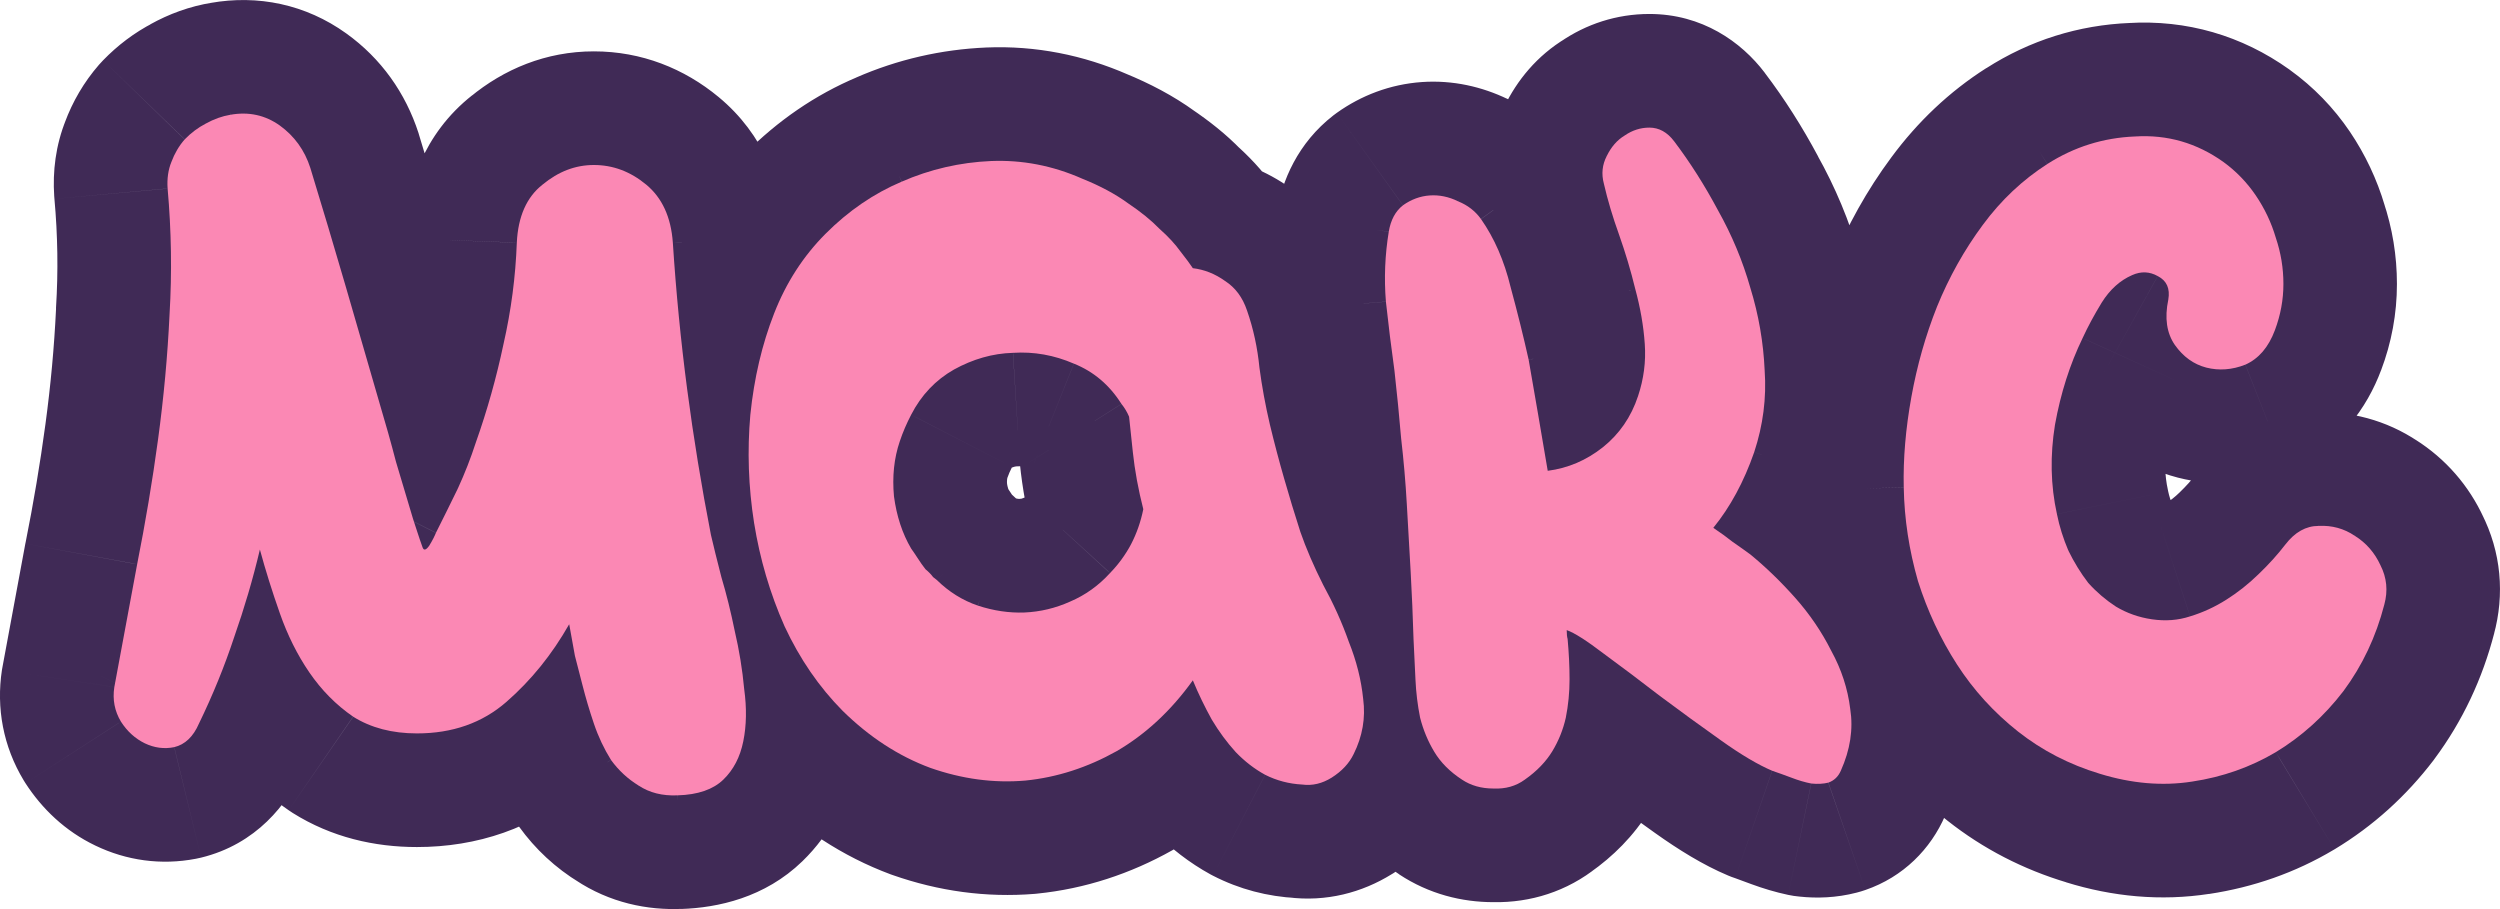 <?xml version="1.0" encoding="UTF-8"?> <svg xmlns="http://www.w3.org/2000/svg" width="22" height="8" viewBox="0 0 22 8" fill="none"><path d="M5.921 2.135L6.919 2.071L6.919 2.061L5.921 2.135ZM6.256 4.706L5.275 4.898C5.277 4.908 5.279 4.918 5.281 4.928L6.256 4.706ZM6.348 5.078L5.381 5.33C5.384 5.341 5.387 5.352 5.39 5.363L6.348 5.078ZM6.466 5.554L5.485 5.75C5.487 5.761 5.489 5.771 5.492 5.781L6.466 5.554ZM6.549 6.065L5.554 6.161C5.555 6.173 5.557 6.185 5.558 6.197L6.549 6.065ZM5.963 6.999L5.931 6L5.92 6L5.963 6.999ZM5.62 6.913L6.176 6.081C6.164 6.073 6.152 6.066 6.139 6.058L5.62 6.913ZM5.377 6.688L4.529 7.218C4.542 7.238 4.554 7.257 4.568 7.275L5.377 6.688ZM5.126 6.03L6.095 5.783L6.094 5.78L5.126 6.03ZM5.059 5.77L4.075 5.949C4.079 5.973 4.084 5.997 4.091 6.02L5.059 5.77ZM5.009 5.493L5.993 5.315C5.917 4.901 5.591 4.578 5.176 4.508C4.761 4.437 4.347 4.634 4.139 5L5.009 5.493ZM4.456 6.177L5.112 6.931L5.114 6.93L4.456 6.177ZM3.108 6.307L2.54 7.13C2.552 7.139 2.564 7.146 2.576 7.154L3.108 6.307ZM2.287 4.836L3.252 4.573C3.132 4.132 2.728 3.828 2.27 3.836C1.813 3.843 1.419 4.16 1.314 4.605L2.287 4.836ZM2.061 5.606L1.118 5.274C1.115 5.28 1.113 5.286 1.111 5.293L2.061 5.606ZM1.751 6.368L0.851 5.932C0.845 5.944 0.84 5.956 0.834 5.968L1.751 6.368ZM1.533 6.575L1.724 7.557C1.739 7.554 1.754 7.551 1.77 7.547L1.533 6.575ZM1.064 6.35L0.209 6.868C0.214 6.876 0.219 6.884 0.224 6.892L1.064 6.35ZM1.006 6.047L0.023 5.863C0.021 5.874 0.019 5.885 0.017 5.896L1.006 6.047ZM1.207 4.965L0.226 4.77C0.225 4.775 0.224 4.779 0.223 4.784L1.207 4.965ZM1.491 2.767L0.493 2.707C0.493 2.712 0.493 2.716 0.493 2.721L1.491 2.767ZM1.475 1.659L0.477 1.724C0.477 1.732 0.478 1.741 0.479 1.75L1.475 1.659ZM1.508 1.426L2.436 1.8C2.439 1.791 2.442 1.783 2.445 1.775L1.508 1.426ZM1.625 1.227L0.907 0.531C0.895 0.544 0.883 0.557 0.871 0.57L1.625 1.227ZM1.81 1.088L2.269 1.977C2.278 1.972 2.287 1.967 2.296 1.962L1.81 1.088ZM2.027 1.01L2.184 1.998C2.191 1.997 2.197 1.996 2.203 1.995L2.027 1.01ZM2.731 1.478L3.687 1.185C3.686 1.18 3.684 1.175 3.683 1.171L2.731 1.478ZM3.342 3.555L2.382 3.834L2.384 3.842L3.342 3.555ZM3.485 4.065L2.516 4.315C2.519 4.328 2.523 4.34 2.527 4.353L3.485 4.065ZM3.635 4.567L2.677 4.855C2.679 4.861 2.681 4.868 2.684 4.874L3.635 4.567ZM3.719 4.818L2.779 5.159C2.781 5.166 2.784 5.173 2.786 5.179L3.719 4.818ZM3.778 4.801L4.6 5.37C4.612 5.353 4.623 5.336 4.633 5.319L3.778 4.801ZM3.836 4.689L2.944 4.238C2.929 4.267 2.915 4.297 2.904 4.328L3.836 4.689ZM4.029 4.299L4.929 4.735C4.931 4.729 4.934 4.724 4.936 4.719L4.029 4.299ZM4.188 3.892L3.246 3.557C3.242 3.567 3.239 3.576 3.236 3.585L4.188 3.892ZM4.431 3.027L3.456 2.805C3.454 2.811 3.453 2.817 3.452 2.823L4.431 3.027ZM4.548 2.135L3.549 2.087L3.549 2.098L4.548 2.135ZM4.774 1.625L5.392 2.411C5.398 2.406 5.405 2.401 5.411 2.395L4.774 1.625ZM11.175 3.737L10.202 3.964L10.203 3.972L11.175 3.737ZM11.443 4.68L10.492 4.987C10.494 4.994 10.496 5.002 10.499 5.009L11.443 4.68ZM11.644 5.147L10.75 5.595C10.756 5.607 10.763 5.619 10.769 5.631L11.644 5.147ZM11.87 5.649L10.928 5.984C10.932 5.996 10.937 6.009 10.942 6.021L11.87 5.649ZM11.996 6.151L11.001 6.251C11.002 6.262 11.003 6.273 11.005 6.283L11.996 6.151ZM11.912 6.636L11.018 6.187C11.016 6.192 11.014 6.196 11.012 6.2L11.912 6.636ZM11.72 6.844L12.247 7.693C12.252 7.69 12.257 7.687 12.262 7.684L11.72 6.844ZM11.46 6.904L11.588 5.912C11.562 5.909 11.536 5.907 11.509 5.905L11.46 6.904ZM11.133 6.818L10.653 7.695C10.661 7.699 10.667 7.702 10.674 7.706L11.133 6.818ZM10.874 6.619L10.132 7.289C10.139 7.297 10.147 7.306 10.155 7.314L10.874 6.619ZM10.665 6.333L9.792 6.822C9.796 6.828 9.8 6.835 9.804 6.842L10.665 6.333ZM10.497 5.987L11.421 5.604C11.282 5.268 10.972 5.034 10.611 4.993C10.25 4.952 9.895 5.11 9.684 5.405L10.497 5.987ZM9.827 6.61L10.317 7.482C10.322 7.479 10.327 7.476 10.332 7.473L9.827 6.61ZM9.023 6.869L9.106 7.866C9.112 7.866 9.119 7.865 9.126 7.864L9.023 6.869ZM8.186 6.757L7.837 7.694C7.843 7.696 7.849 7.698 7.854 7.7L8.186 6.757ZM7.415 6.255L6.706 6.96L6.714 6.968L7.415 6.255ZM6.905 5.511L5.991 5.917C5.993 5.922 5.995 5.927 5.998 5.932L6.905 5.511ZM6.603 3.65L5.608 3.547C5.608 3.552 5.607 3.557 5.607 3.562L6.603 3.65ZM7.935 1.599L8.324 2.52L8.335 2.515L7.935 1.599ZM9.526 1.573L9.123 2.488C9.132 2.492 9.141 2.496 9.149 2.499L9.526 1.573ZM9.928 1.789L9.342 2.599C9.351 2.606 9.36 2.613 9.37 2.619L9.928 1.789ZM10.204 2.014L9.485 2.71C9.503 2.728 9.522 2.746 9.541 2.763L10.204 2.014ZM10.388 2.213L9.57 2.789C9.581 2.804 9.592 2.819 9.604 2.834L10.388 2.213ZM10.497 2.36L9.657 2.903C9.819 3.154 10.086 3.32 10.383 3.354L10.497 2.36ZM10.782 2.473L10.203 3.288C10.215 3.297 10.227 3.305 10.239 3.313L10.782 2.473ZM10.974 2.733L10.027 3.053L10.029 3.059L10.974 2.733ZM11.083 3.235L10.088 3.331C10.089 3.343 10.091 3.355 10.092 3.367L11.083 3.235ZM9.769 5.043L9.05 4.348C9.044 4.354 9.037 4.361 9.031 4.368L9.769 5.043ZM9.953 4.792L10.831 5.27C10.835 5.263 10.839 5.256 10.843 5.248L9.953 4.792ZM10.062 4.481L11.041 4.68C11.072 4.532 11.068 4.378 11.03 4.231L10.062 4.481ZM9.936 3.667L10.929 3.547C10.918 3.457 10.895 3.368 10.86 3.284L9.936 3.667ZM9.869 3.555L9.024 4.09C9.045 4.122 9.067 4.153 9.091 4.182L9.869 3.555ZM9.45 3.2L9.053 4.117C9.061 4.121 9.07 4.125 9.079 4.128L9.45 3.2ZM8.914 3.105L8.947 4.104C8.957 4.104 8.967 4.103 8.977 4.103L8.914 3.105ZM8.395 3.252L7.912 2.376C7.908 2.378 7.904 2.381 7.9 2.383L8.395 3.252ZM8.018 3.65L8.905 4.112L8.907 4.109L8.018 3.65ZM7.918 3.884L6.973 3.557L6.97 3.566L7.918 3.884ZM7.868 4.368L6.872 4.465C6.873 4.475 6.874 4.486 6.876 4.496L7.868 4.368ZM8.018 4.827L7.157 5.334C7.173 5.362 7.19 5.389 7.209 5.414L8.018 4.827ZM8.144 5.009L7.353 5.621C7.398 5.679 7.45 5.732 7.507 5.779L8.144 5.009ZM8.211 5.078L7.402 5.665C7.457 5.742 7.523 5.81 7.598 5.868L8.211 5.078ZM8.244 5.104L8.944 4.389C8.917 4.362 8.888 4.337 8.857 4.314L8.244 5.104ZM8.605 5.329L8.279 6.274L8.291 6.278L8.605 5.329ZM9.015 5.39L8.974 4.39L8.972 4.39L9.015 5.39ZM9.417 5.294L9.021 4.376C9.017 4.378 9.012 4.38 9.007 4.382L9.417 5.294ZM15.403 4.879L16.036 4.105C16.02 4.092 16.005 4.08 15.989 4.069L15.403 4.879ZM16.114 5.727L15.22 6.175C15.226 6.187 15.233 6.199 15.239 6.211L16.114 5.727ZM16.282 6.238L15.29 6.362C15.291 6.372 15.292 6.382 15.294 6.392L16.282 6.238ZM16.198 6.783L15.287 6.37C15.285 6.376 15.282 6.382 15.28 6.388L16.198 6.783ZM16.089 6.887L16.339 7.855C16.365 7.848 16.39 7.841 16.415 7.832L16.089 6.887ZM15.939 6.895L15.736 7.875C15.769 7.882 15.802 7.887 15.836 7.89L15.939 6.895ZM15.595 6.783L15.206 7.704C15.227 7.713 15.248 7.721 15.27 7.728L15.595 6.783ZM14.607 6.125L13.994 6.916C14 6.92 14.005 6.924 14.011 6.928L14.607 6.125ZM14.113 5.753L13.505 6.547C13.512 6.552 13.518 6.557 13.525 6.562L14.113 5.753ZM13.786 5.545L14.112 4.6C13.806 4.495 13.469 4.543 13.206 4.731C12.943 4.919 12.786 5.222 12.786 5.545H13.786ZM13.795 5.623L14.791 5.531C14.784 5.458 14.769 5.386 14.746 5.316L13.795 5.623ZM13.778 6.316L14.756 6.526L14.758 6.515L13.778 6.316ZM13.418 6.861L12.841 6.044C12.835 6.048 12.829 6.052 12.824 6.056L13.418 6.861ZM13.142 6.939L13.196 5.94C13.178 5.939 13.16 5.939 13.142 5.939V6.939ZM12.865 6.861L13.419 6.028L13.412 6.023L12.865 6.861ZM12.497 6.316L11.517 6.515C11.52 6.531 11.524 6.547 11.528 6.562L12.497 6.316ZM12.438 5.623L11.439 5.652C11.439 5.658 11.439 5.663 11.439 5.669L12.438 5.623ZM12.38 4.438L13.378 4.382L13.378 4.381L12.38 4.438ZM12.329 3.858L11.333 3.943C11.334 3.953 11.335 3.964 11.336 3.974L12.329 3.858ZM12.271 3.261L13.265 3.151C13.264 3.142 13.262 3.133 13.261 3.124L12.271 3.261ZM12.195 2.655L11.199 2.735C11.199 2.745 11.2 2.755 11.201 2.765L12.195 2.655ZM12.22 2.04L13.207 2.204L13.208 2.199L12.22 2.04ZM12.346 1.807L11.764 0.993C11.754 1.001 11.743 1.008 11.733 1.016L12.346 1.807ZM12.832 1.772L12.397 2.673C12.415 2.681 12.432 2.689 12.45 2.696L12.832 1.772ZM13.033 1.928L13.852 1.354C13.848 1.349 13.845 1.345 13.842 1.34L13.033 1.928ZM13.292 2.525L12.32 2.76C12.323 2.769 12.325 2.779 12.328 2.788L13.292 2.525ZM13.451 3.165L14.437 2.995C14.434 2.98 14.431 2.965 14.428 2.949L13.451 3.165ZM13.619 4.143L12.633 4.308C12.721 4.838 13.213 5.204 13.747 5.135L13.619 4.143ZM14.415 3.486L13.466 3.168L13.466 3.17L14.415 3.486ZM14.473 3.027L13.476 3.096L13.476 3.098L14.473 3.027ZM14.389 2.542L13.417 2.777C13.42 2.788 13.423 2.798 13.425 2.809L14.389 2.542ZM14.113 1.616L15.087 1.39C15.085 1.382 15.083 1.374 15.081 1.366L14.113 1.616ZM14.138 1.374L15.025 1.836C15.03 1.827 15.034 1.818 15.038 1.809L14.138 1.374ZM14.297 1.192L14.813 2.048C14.831 2.038 14.848 2.027 14.865 2.016L14.297 1.192ZM14.733 1.244L15.53 0.641L15.529 0.639L14.733 1.244ZM15.118 1.85L14.236 2.321C14.239 2.327 14.242 2.333 14.245 2.339L15.118 1.85ZM15.403 2.534L14.44 2.806C14.442 2.813 14.444 2.82 14.447 2.827L15.403 2.534ZM15.528 3.261L14.529 3.305C14.53 3.313 14.53 3.321 14.531 3.329L15.528 3.261ZM15.436 3.979L16.382 4.304L16.386 4.293L15.436 3.979ZM15.076 4.645L14.301 4.013C14.122 4.232 14.045 4.517 14.088 4.797C14.13 5.077 14.29 5.325 14.527 5.481L15.076 4.645ZM15.243 4.766L14.617 5.546C14.636 5.561 14.656 5.576 14.676 5.59L15.243 4.766ZM20.11 4.792L20.901 5.404L20.905 5.399L20.11 4.792ZM20.403 4.628V5.628C20.42 5.628 20.436 5.628 20.453 5.627L20.403 4.628ZM20.721 4.714L20.166 5.546C20.173 5.551 20.18 5.555 20.188 5.56L20.721 4.714ZM20.948 4.974L20.039 5.391C20.044 5.403 20.05 5.416 20.056 5.428L20.948 4.974ZM20.981 5.32L20.017 5.054C20.016 5.06 20.014 5.066 20.012 5.072L20.981 5.32ZM20.621 6.082L21.416 6.689L21.423 6.679L20.621 6.082ZM20.026 6.619L20.537 7.478L20.544 7.474L20.026 6.619ZM19.29 6.878L19.14 5.889L19.137 5.89L19.29 6.878ZM18.477 6.809L18.773 5.854L18.766 5.851L18.477 6.809ZM16.878 5.113L15.917 5.39C15.919 5.398 15.922 5.406 15.924 5.413L16.878 5.113ZM16.752 4.29L17.752 4.27L17.752 4.268L16.752 4.29ZM17.045 2.698L16.119 2.32L16.116 2.33L17.045 2.698ZM18.017 1.443L18.553 2.287L18.556 2.285L18.017 1.443ZM18.787 1.201L18.828 2.2C18.835 2.2 18.841 2.199 18.848 2.199L18.787 1.201ZM19.566 1.426L20.152 0.616L20.147 0.612L19.566 1.426ZM20.026 2.092L19.067 2.375C19.071 2.387 19.075 2.399 19.079 2.411L20.026 2.092ZM20.018 2.906L19.083 2.552L19.081 2.557L20.018 2.906ZM19.759 3.209L20.125 4.139C20.138 4.134 20.151 4.129 20.163 4.123L19.759 3.209ZM19.08 2.637L20.059 2.84C20.062 2.829 20.064 2.817 20.066 2.806L19.08 2.637ZM18.988 2.43L18.502 3.303C18.511 3.308 18.52 3.313 18.529 3.318L18.988 2.43ZM18.762 2.421L19.161 3.338L19.167 3.335L18.762 2.421ZM18.494 2.663L17.648 2.131L17.641 2.142L18.494 2.663ZM18.326 2.975L19.227 3.41C19.23 3.403 19.233 3.396 19.237 3.389L18.326 2.975ZM18.084 3.737L17.1 3.558C17.099 3.563 17.098 3.569 17.097 3.574L18.084 3.737ZM18.1 4.524L19.08 4.324C19.079 4.319 19.078 4.314 19.077 4.309L18.1 4.524ZM18.201 4.844L17.282 5.239C17.288 5.253 17.294 5.266 17.301 5.28L18.201 4.844ZM18.377 5.13L17.586 5.742C17.601 5.761 17.617 5.78 17.633 5.798L18.377 5.13ZM18.62 5.338L18.077 6.178C18.085 6.183 18.092 6.187 18.1 6.192L18.62 5.338ZM19.273 5.424L18.977 4.469C18.972 4.47 18.967 4.472 18.963 4.474L19.273 5.424ZM4.923 2.2C4.953 2.654 4.997 3.106 5.055 3.555L7.039 3.295C6.986 2.89 6.946 2.482 6.919 2.071L4.923 2.2ZM5.055 3.555C5.114 4.003 5.187 4.451 5.275 4.898L7.238 4.513C7.158 4.107 7.092 3.701 7.039 3.295L5.055 3.555ZM5.281 4.928C5.307 5.04 5.34 5.175 5.381 5.33L7.316 4.826C7.278 4.681 7.251 4.568 7.231 4.484L5.281 4.928ZM5.39 5.363C5.425 5.482 5.457 5.61 5.485 5.75L7.446 5.358C7.407 5.163 7.361 4.974 7.307 4.793L5.39 5.363ZM5.492 5.781C5.521 5.905 5.542 6.031 5.554 6.161L7.545 5.968C7.524 5.752 7.489 5.538 7.439 5.327L5.492 5.781ZM5.558 6.197C5.569 6.275 5.563 6.315 5.561 6.326L7.521 6.721C7.575 6.455 7.575 6.189 7.541 5.932L5.558 6.197ZM5.561 6.326C5.563 6.313 5.571 6.285 5.589 6.249C5.609 6.213 5.635 6.175 5.669 6.143L7.061 7.579C7.315 7.333 7.459 7.03 7.521 6.721L5.561 6.326ZM5.669 6.143C5.823 5.994 5.969 5.999 5.931 6L5.996 7.999C6.315 7.988 6.729 7.901 7.061 7.579L5.669 6.143ZM5.92 6C5.937 6 5.973 6 6.021 6.012C6.071 6.025 6.125 6.047 6.176 6.081L5.064 7.744C5.365 7.945 5.698 8.012 6.006 7.998L5.92 6ZM6.139 6.058C6.149 6.064 6.159 6.071 6.168 6.08C6.177 6.088 6.183 6.095 6.186 6.1L4.568 7.275C4.71 7.472 4.889 7.639 5.1 7.767L6.139 6.058ZM6.225 6.157C6.207 6.128 6.189 6.092 6.173 6.047L4.279 6.688C4.342 6.873 4.425 7.051 4.529 7.218L6.225 6.157ZM6.173 6.047C6.142 5.954 6.116 5.866 6.095 5.783L4.157 6.277C4.191 6.413 4.232 6.55 4.279 6.688L6.173 6.047ZM6.094 5.78C6.072 5.694 6.049 5.607 6.027 5.521L4.091 6.02C4.113 6.107 4.135 6.193 4.158 6.28L6.094 5.78ZM6.043 5.592C6.026 5.5 6.009 5.407 5.993 5.315L4.025 5.672C4.041 5.764 4.058 5.857 4.075 5.949L6.043 5.592ZM4.139 5C4.041 5.173 3.926 5.312 3.798 5.424L5.114 6.93C5.421 6.662 5.675 6.345 5.878 5.987L4.139 5ZM3.799 5.423C3.79 5.431 3.769 5.454 3.669 5.454V7.454C4.194 7.454 4.698 7.292 5.112 6.931L3.799 5.423ZM3.669 5.454C3.635 5.454 3.62 5.45 3.619 5.45C3.618 5.45 3.62 5.45 3.625 5.452C3.629 5.454 3.634 5.457 3.639 5.46L2.576 7.154C2.918 7.369 3.297 7.454 3.669 7.454V5.454ZM3.675 5.483C3.629 5.452 3.588 5.411 3.549 5.355L1.896 6.48C2.069 6.735 2.285 6.954 2.54 7.13L3.675 5.483ZM3.549 5.355C3.495 5.275 3.446 5.181 3.406 5.066L1.52 5.73C1.613 5.996 1.738 6.248 1.896 6.48L3.549 5.355ZM3.406 5.066C3.347 4.897 3.295 4.733 3.252 4.573L1.322 5.098C1.379 5.307 1.445 5.518 1.52 5.73L3.406 5.066ZM1.314 4.605C1.261 4.83 1.195 5.053 1.118 5.274L3.004 5.938C3.105 5.651 3.191 5.36 3.26 5.066L1.314 4.605ZM1.111 5.293C1.042 5.503 0.956 5.716 0.851 5.932L2.651 6.803C2.792 6.512 2.912 6.217 3.011 5.919L1.111 5.293ZM0.834 5.968C0.849 5.934 0.887 5.86 0.969 5.782C1.056 5.699 1.169 5.635 1.297 5.604L1.77 7.547C2.253 7.429 2.532 7.078 2.668 6.767L0.834 5.968ZM1.343 5.593C1.4 5.582 1.465 5.579 1.534 5.588C1.602 5.597 1.661 5.617 1.708 5.64L0.839 7.441C1.113 7.573 1.418 7.616 1.724 7.557L1.343 5.593ZM1.708 5.64C1.808 5.688 1.872 5.757 1.905 5.808L0.224 6.892C0.369 7.116 0.572 7.313 0.839 7.441L1.708 5.64ZM1.92 5.833C1.95 5.882 1.976 5.944 1.99 6.015C2.003 6.086 2.002 6.149 1.994 6.198L0.017 5.896C-0.034 6.23 0.028 6.569 0.209 6.868L1.92 5.833ZM1.989 6.231C2.056 5.873 2.123 5.511 2.19 5.147L0.223 4.784C0.156 5.147 0.09 5.506 0.023 5.863L1.989 6.231ZM2.187 5.161C2.264 4.777 2.329 4.391 2.382 4.001L0.4 3.732C0.353 4.08 0.295 4.426 0.226 4.77L2.187 5.161ZM2.382 4.001C2.436 3.603 2.472 3.207 2.49 2.813L0.493 2.721C0.477 3.054 0.446 3.391 0.4 3.732L2.382 4.001ZM2.49 2.828C2.515 2.408 2.509 1.988 2.471 1.569L0.479 1.75C0.508 2.069 0.513 2.388 0.493 2.707L2.49 2.828ZM2.473 1.595C2.475 1.634 2.472 1.709 2.436 1.8L0.581 1.052C0.488 1.281 0.463 1.512 0.477 1.724L2.473 1.595ZM2.445 1.775C2.433 1.807 2.412 1.846 2.38 1.883L0.871 0.57C0.738 0.723 0.639 0.894 0.571 1.077L2.445 1.775ZM2.344 1.922C2.329 1.937 2.304 1.958 2.269 1.977L1.351 0.2C1.181 0.287 1.033 0.401 0.907 0.531L2.344 1.922ZM2.296 1.962C2.279 1.971 2.241 1.989 2.184 1.998L1.87 0.023C1.668 0.055 1.485 0.124 1.323 0.214L2.296 1.962ZM2.203 1.995C2.169 2.001 2.112 2.004 2.044 1.989C1.975 1.974 1.919 1.946 1.879 1.917L3.047 0.294C2.689 0.037 2.268 -0.048 1.852 0.026L2.203 1.995ZM1.879 1.917C1.859 1.903 1.835 1.881 1.815 1.852C1.794 1.824 1.784 1.799 1.779 1.785L3.683 1.171C3.569 0.819 3.355 0.515 3.047 0.294L1.879 1.917ZM1.775 1.771C1.879 2.112 1.981 2.454 2.08 2.795L4.001 2.237C3.899 1.887 3.794 1.536 3.687 1.185L1.775 1.771ZM2.08 2.795C2.181 3.141 2.281 3.487 2.382 3.834L4.303 3.276C4.202 2.93 4.102 2.584 4.001 2.237L2.08 2.795ZM2.384 3.842C2.431 3.997 2.475 4.154 2.516 4.315L4.453 3.816C4.405 3.63 4.354 3.447 4.3 3.267L2.384 3.842ZM2.527 4.353C2.577 4.52 2.627 4.688 2.677 4.855L4.593 4.28C4.543 4.112 4.492 3.945 4.442 3.778L2.527 4.353ZM2.684 4.874C2.689 4.892 2.7 4.926 2.717 4.978L4.62 4.364C4.604 4.312 4.593 4.278 4.587 4.26L2.684 4.874ZM2.717 4.978C2.737 5.04 2.758 5.101 2.779 5.159L4.659 4.477C4.647 4.444 4.634 4.406 4.62 4.364L2.717 4.978ZM2.786 5.179C2.819 5.264 2.91 5.469 3.128 5.633C3.402 5.839 3.739 5.879 4.025 5.795C4.254 5.727 4.398 5.598 4.455 5.542C4.524 5.475 4.572 5.41 4.6 5.37L2.955 4.232C2.969 4.212 3.004 4.163 3.061 4.108C3.107 4.064 3.24 3.941 3.459 3.877C3.736 3.795 4.063 3.834 4.33 4.034C4.541 4.193 4.624 4.387 4.652 4.457L2.786 5.179ZM4.633 5.319C4.673 5.253 4.727 5.158 4.769 5.049L2.904 4.328C2.91 4.312 2.915 4.3 2.919 4.292C2.922 4.284 2.925 4.279 2.926 4.276C2.929 4.272 2.928 4.274 2.922 4.284L4.633 5.319ZM4.729 5.139C4.798 5.002 4.865 4.867 4.929 4.735L3.129 3.864C3.07 3.985 3.008 4.11 2.944 4.238L4.729 5.139ZM4.936 4.719C5.015 4.55 5.082 4.376 5.14 4.199L3.236 3.585C3.204 3.685 3.166 3.783 3.121 3.879L4.936 4.719ZM5.13 4.227C5.246 3.902 5.339 3.57 5.41 3.231L3.452 2.823C3.4 3.073 3.331 3.317 3.246 3.557L5.13 4.227ZM5.406 3.249C5.487 2.894 5.534 2.535 5.547 2.173L3.549 2.098C3.54 2.336 3.509 2.571 3.456 2.805L5.406 3.249ZM5.547 2.184C5.548 2.163 5.55 2.188 5.527 2.24C5.502 2.296 5.457 2.36 5.392 2.411L4.156 0.838C3.724 1.178 3.57 1.66 3.549 2.087L5.547 2.184ZM5.411 2.395C5.407 2.399 5.387 2.414 5.349 2.429C5.31 2.444 5.267 2.452 5.226 2.452V0.452C4.804 0.452 4.433 0.609 4.137 0.854L5.411 2.395ZM5.226 2.452C5.192 2.452 5.153 2.445 5.115 2.431C5.078 2.417 5.056 2.401 5.05 2.395L6.324 0.854C6.021 0.603 5.646 0.452 5.226 0.452V2.452ZM5.05 2.395C5 2.354 4.963 2.303 4.941 2.256C4.922 2.214 4.923 2.192 4.924 2.21L6.919 2.061C6.887 1.636 6.723 1.184 6.324 0.854L5.05 2.395ZM10.203 3.972C10.246 4.146 10.291 4.319 10.34 4.488L12.262 3.937C12.222 3.795 12.183 3.65 12.147 3.501L10.203 3.972ZM10.34 4.488C10.387 4.654 10.438 4.821 10.492 4.987L12.395 4.373C12.348 4.227 12.304 4.082 12.262 3.937L10.34 4.488ZM10.499 5.009C10.566 5.201 10.651 5.397 10.75 5.595L12.539 4.7C12.47 4.563 12.421 4.447 12.388 4.351L10.499 5.009ZM10.769 5.631C10.832 5.745 10.885 5.862 10.928 5.984L12.813 5.315C12.733 5.09 12.635 4.873 12.52 4.663L10.769 5.631ZM10.942 6.021C10.977 6.107 10.994 6.183 11.001 6.251L12.991 6.052C12.964 5.784 12.898 5.526 12.799 5.277L10.942 6.021ZM11.005 6.283C11.003 6.27 11.003 6.25 11.007 6.228C11.01 6.206 11.016 6.192 11.018 6.187L12.806 7.084C12.971 6.755 13.037 6.392 12.987 6.019L11.005 6.283ZM11.012 6.2C11.067 6.088 11.141 6.027 11.177 6.004L12.262 7.684C12.477 7.545 12.68 7.345 12.812 7.071L11.012 6.2ZM11.193 5.994C11.233 5.968 11.291 5.941 11.365 5.924C11.44 5.906 11.516 5.903 11.588 5.912L11.332 7.896C11.671 7.94 11.987 7.854 12.247 7.693L11.193 5.994ZM11.509 5.905C11.518 5.906 11.531 5.907 11.547 5.912C11.563 5.916 11.579 5.922 11.593 5.929L10.674 7.706C10.907 7.826 11.156 7.89 11.411 7.903L11.509 5.905ZM11.614 5.94C11.61 5.939 11.604 5.934 11.593 5.923L10.155 7.314C10.301 7.464 10.467 7.593 10.653 7.695L11.614 5.94ZM11.616 5.948C11.584 5.913 11.554 5.872 11.525 5.824L9.804 6.842C9.898 7.001 10.007 7.151 10.132 7.289L11.616 5.948ZM11.537 5.844C11.496 5.77 11.457 5.69 11.421 5.604L9.573 6.37C9.638 6.526 9.711 6.676 9.792 6.822L11.537 5.844ZM9.684 5.405C9.568 5.567 9.446 5.674 9.323 5.746L10.332 7.473C10.722 7.246 11.047 6.937 11.31 6.568L9.684 5.405ZM9.337 5.738C9.194 5.819 9.057 5.861 8.92 5.875L9.126 7.864C9.548 7.821 9.947 7.69 10.317 7.482L9.337 5.738ZM8.941 5.873C8.81 5.884 8.671 5.868 8.517 5.814L7.854 7.7C8.259 7.842 8.678 7.901 9.106 7.866L8.941 5.873ZM8.535 5.82C8.401 5.77 8.262 5.685 8.117 5.542L6.714 6.968C7.038 7.287 7.413 7.536 7.837 7.694L8.535 5.82ZM8.124 5.55C8.007 5.431 7.901 5.282 7.812 5.089L5.998 5.932C6.176 6.317 6.411 6.663 6.706 6.96L8.124 5.55ZM7.818 5.104C7.726 4.897 7.661 4.678 7.624 4.446L5.649 4.758C5.713 5.16 5.826 5.548 5.991 5.917L7.818 5.104ZM7.624 4.446C7.587 4.208 7.579 3.973 7.599 3.738L5.607 3.562C5.572 3.962 5.586 4.361 5.649 4.758L7.624 4.446ZM7.598 3.753C7.623 3.509 7.674 3.301 7.744 3.123L5.881 2.394C5.739 2.758 5.65 3.144 5.608 3.547L7.598 3.753ZM7.744 3.123C7.802 2.973 7.88 2.857 7.973 2.763L6.556 1.352C6.259 1.65 6.035 2.002 5.881 2.394L7.744 3.123ZM7.973 2.763C8.089 2.647 8.206 2.57 8.324 2.52L7.545 0.678C7.172 0.835 6.842 1.064 6.556 1.352L7.973 2.763ZM8.335 2.515C8.473 2.455 8.614 2.423 8.764 2.416L8.68 0.418C8.283 0.435 7.899 0.523 7.535 0.682L8.335 2.515ZM8.764 2.416C8.878 2.411 8.994 2.431 9.123 2.488L9.928 0.657C9.533 0.484 9.113 0.4 8.68 0.418L8.764 2.416ZM9.149 2.499C9.247 2.539 9.307 2.575 9.342 2.599L10.514 0.979C10.325 0.842 10.117 0.734 9.902 0.646L9.149 2.499ZM9.37 2.619C9.439 2.666 9.473 2.697 9.485 2.71L10.923 1.319C10.79 1.181 10.639 1.063 10.485 0.959L9.37 2.619ZM9.541 2.763C9.559 2.779 9.57 2.79 9.575 2.795C9.58 2.801 9.577 2.799 9.57 2.789L11.206 1.638C11.104 1.493 10.985 1.37 10.867 1.266L9.541 2.763ZM9.604 2.834C9.625 2.86 9.639 2.879 9.649 2.893C9.66 2.907 9.661 2.909 9.657 2.903L11.337 1.818C11.288 1.742 11.227 1.662 11.172 1.593L9.604 2.834ZM10.383 3.354C10.302 3.345 10.239 3.314 10.203 3.288L11.361 1.658C11.146 1.505 10.893 1.399 10.611 1.367L10.383 3.354ZM10.239 3.313C10.182 3.276 10.132 3.229 10.094 3.177C10.056 3.126 10.037 3.082 10.027 3.053L11.922 2.412C11.821 2.115 11.63 1.831 11.324 1.633L10.239 3.313ZM10.029 3.059C10.059 3.145 10.079 3.235 10.088 3.331L12.079 3.138C12.054 2.888 12.002 2.643 11.92 2.406L10.029 3.059ZM10.092 3.367C10.119 3.567 10.155 3.766 10.202 3.964L12.149 3.509C12.117 3.373 12.092 3.237 12.075 3.102L10.092 3.367ZM10.487 5.739C10.623 5.598 10.738 5.441 10.831 5.27L9.074 4.314C9.067 4.328 9.059 4.338 9.05 4.348L10.487 5.739ZM10.843 5.248C10.935 5.068 11.001 4.878 11.041 4.68L9.082 4.281C9.077 4.303 9.071 4.321 9.063 4.336L10.843 5.248ZM11.03 4.231C10.996 4.101 10.975 3.983 10.964 3.876L8.975 4.082C8.997 4.298 9.037 4.514 9.093 4.731L11.03 4.231ZM10.964 3.876C10.948 3.717 10.936 3.604 10.929 3.547L8.943 3.787C8.948 3.823 8.958 3.918 8.975 4.082L10.964 3.876ZM10.86 3.284C10.806 3.154 10.734 3.035 10.648 2.927L9.091 4.182C9.06 4.144 9.033 4.1 9.012 4.05L10.86 3.284ZM10.714 3.019C10.502 2.686 10.203 2.424 9.822 2.271L9.079 4.128C9.067 4.124 9.052 4.115 9.038 4.103C9.025 4.092 9.021 4.085 9.024 4.09L10.714 3.019ZM9.848 2.282C9.533 2.146 9.197 2.085 8.852 2.107L8.977 4.103C9 4.101 9.021 4.104 9.053 4.117L9.848 2.282ZM8.882 2.105C8.535 2.116 8.208 2.213 7.912 2.376L8.878 4.128C8.917 4.106 8.937 4.105 8.947 4.104L8.882 2.105ZM7.9 2.383C7.562 2.576 7.303 2.855 7.13 3.191L8.907 4.109C8.909 4.104 8.911 4.102 8.91 4.103C8.91 4.103 8.908 4.105 8.906 4.108C8.903 4.111 8.9 4.114 8.897 4.116C8.894 4.119 8.891 4.12 8.891 4.121L7.9 2.383ZM7.132 3.188C7.069 3.307 7.016 3.43 6.973 3.557L8.863 4.21C8.875 4.176 8.889 4.143 8.905 4.112L7.132 3.188ZM6.97 3.566C6.871 3.862 6.843 4.166 6.872 4.465L8.863 4.272C8.858 4.225 8.865 4.205 8.866 4.201L6.97 3.566ZM6.876 4.496C6.913 4.786 7.001 5.071 7.157 5.334L8.88 4.32C8.879 4.318 8.867 4.297 8.859 4.24L6.876 4.496ZM7.209 5.414C7.211 5.418 7.22 5.43 7.237 5.456L8.917 4.371C8.889 4.328 8.859 4.282 8.828 4.24L7.209 5.414ZM7.237 5.456C7.273 5.511 7.311 5.567 7.353 5.621L8.935 4.397C8.932 4.393 8.926 4.385 8.917 4.371L7.237 5.456ZM7.507 5.779C7.486 5.763 7.446 5.726 7.402 5.665L9.02 4.491C8.943 4.384 8.857 4.301 8.781 4.238L7.507 5.779ZM7.598 5.868C7.609 5.877 7.618 5.883 7.623 5.888C7.626 5.89 7.628 5.892 7.63 5.893C7.63 5.893 7.631 5.894 7.631 5.894C7.631 5.894 7.631 5.894 7.631 5.894C7.631 5.894 7.632 5.894 8.244 5.104C8.857 4.314 8.857 4.314 8.857 4.314C8.857 4.313 8.856 4.312 8.855 4.312C8.854 4.311 8.852 4.309 8.849 4.307C8.843 4.303 8.835 4.296 8.824 4.288L7.598 5.868ZM7.545 5.818C7.752 6.021 7.998 6.178 8.279 6.274L8.93 4.383C8.935 4.385 8.94 4.387 8.944 4.389C8.948 4.393 8.948 4.392 8.944 4.389L7.545 5.818ZM8.291 6.278C8.534 6.359 8.792 6.4 9.058 6.389L8.972 4.39C8.97 4.391 8.954 4.391 8.919 4.38L8.291 6.278ZM9.056 6.389C9.324 6.378 9.583 6.316 9.827 6.206L9.007 4.382C8.994 4.388 8.985 4.39 8.974 4.39L9.056 6.389ZM9.812 6.213C10.079 6.098 10.312 5.931 10.506 5.719L9.031 4.368C9.027 4.373 9.024 4.374 9.024 4.374C9.025 4.374 9.024 4.374 9.024 4.374C9.024 4.374 9.023 4.375 9.021 4.376L9.812 6.213ZM14.769 5.653C14.858 5.726 14.952 5.815 15.049 5.925L16.543 4.595C16.384 4.416 16.215 4.251 16.036 4.105L14.769 5.653ZM15.049 5.925C15.121 6.005 15.177 6.088 15.22 6.175L17.009 5.28C16.884 5.031 16.728 4.803 16.543 4.595L15.049 5.925ZM15.239 6.211C15.268 6.264 15.283 6.312 15.29 6.362L17.274 6.114C17.236 5.806 17.139 5.513 16.989 5.243L15.239 6.211ZM15.294 6.392C15.293 6.386 15.292 6.379 15.292 6.372C15.292 6.366 15.293 6.36 15.293 6.356C15.295 6.348 15.295 6.352 15.287 6.37L17.109 7.196C17.263 6.856 17.331 6.478 17.27 6.083L15.294 6.392ZM15.28 6.388C15.315 6.306 15.373 6.211 15.464 6.124C15.556 6.036 15.661 5.977 15.764 5.941L16.415 7.832C16.75 7.717 16.991 7.47 17.117 7.178L15.28 6.388ZM15.839 5.919C15.931 5.895 16.004 5.897 16.041 5.901L15.836 7.89C15.985 7.906 16.158 7.902 16.339 7.855L15.839 5.919ZM16.141 5.916C16.143 5.917 16.134 5.915 16.114 5.907L15.411 7.78C15.514 7.818 15.623 7.851 15.736 7.875L16.141 5.916ZM16.114 5.907C16.046 5.882 15.982 5.858 15.921 5.837L15.27 7.728C15.309 7.742 15.356 7.759 15.411 7.78L16.114 5.907ZM15.985 5.862C15.958 5.85 15.874 5.807 15.722 5.699L14.564 7.33C14.769 7.476 14.987 7.612 15.206 7.704L15.985 5.862ZM15.722 5.699C15.549 5.577 15.377 5.451 15.203 5.322L14.011 6.928C14.195 7.065 14.379 7.199 14.564 7.33L15.722 5.699ZM15.22 5.335C15.035 5.191 14.862 5.061 14.701 4.944L13.525 6.562C13.666 6.664 13.822 6.782 13.994 6.916L15.22 5.335ZM14.721 4.959C14.582 4.853 14.354 4.683 14.112 4.6L13.461 6.491C13.436 6.482 13.418 6.475 13.405 6.469C13.393 6.464 13.384 6.459 13.38 6.457C13.371 6.452 13.371 6.452 13.382 6.458C13.391 6.465 13.407 6.475 13.428 6.49C13.45 6.505 13.475 6.524 13.505 6.547L14.721 4.959ZM12.786 5.545C12.786 5.608 12.788 5.761 12.843 5.93L14.746 5.316C14.772 5.394 14.78 5.456 14.783 5.484C14.786 5.516 14.786 5.538 14.786 5.545H12.786ZM12.799 5.715C12.807 5.807 12.812 5.895 12.812 5.978H14.812C14.812 5.83 14.804 5.681 14.791 5.531L12.799 5.715ZM12.812 5.978C12.812 6.029 12.807 6.074 12.798 6.116L14.758 6.515C14.794 6.338 14.812 6.158 14.812 5.978H12.812ZM12.8 6.105C12.801 6.103 12.802 6.1 12.803 6.097C12.804 6.094 12.805 6.092 12.805 6.092L14.517 7.127C14.629 6.942 14.71 6.74 14.756 6.526L12.8 6.105ZM12.805 6.092C12.834 6.045 12.857 6.033 12.841 6.044L13.995 7.677C14.191 7.539 14.377 7.359 14.517 7.127L12.805 6.092ZM12.824 6.056C12.881 6.015 12.947 5.981 13.019 5.961C13.09 5.941 13.151 5.938 13.196 5.94L13.087 7.937C13.402 7.954 13.729 7.874 14.012 7.665L12.824 6.056ZM13.142 5.939C13.206 5.939 13.312 5.957 13.419 6.028L12.312 7.694C12.575 7.868 12.865 7.939 13.142 7.939V5.939ZM13.412 6.023C13.41 6.022 13.444 6.044 13.478 6.101L11.767 7.136C11.913 7.377 12.109 7.561 12.319 7.698L13.412 6.023ZM13.478 6.101C13.476 6.097 13.471 6.088 13.466 6.069L11.528 6.562C11.579 6.763 11.658 6.955 11.767 7.136L13.478 6.101ZM13.477 6.116C13.465 6.058 13.457 5.996 13.454 5.93L11.456 6.026C11.464 6.191 11.484 6.354 11.517 6.515L13.477 6.116ZM13.454 5.93C13.448 5.815 13.443 5.698 13.437 5.577L11.439 5.669C11.445 5.791 11.45 5.91 11.456 6.026L13.454 5.93ZM13.438 5.595C13.432 5.389 13.423 5.183 13.411 4.978L11.415 5.092C11.425 5.278 11.433 5.465 11.439 5.652L13.438 5.595ZM13.411 4.978C13.4 4.782 13.389 4.584 13.378 4.382L11.381 4.493C11.392 4.695 11.403 4.895 11.415 5.092L13.411 4.978ZM13.378 4.381C13.366 4.165 13.347 3.952 13.322 3.741L11.336 3.974C11.356 4.144 11.371 4.318 11.381 4.494L13.378 4.381ZM13.326 3.773C13.308 3.568 13.288 3.361 13.265 3.151L11.277 3.37C11.298 3.564 11.317 3.755 11.333 3.943L13.326 3.773ZM13.261 3.124C13.235 2.931 13.211 2.738 13.189 2.545L11.201 2.765C11.225 2.976 11.251 3.187 11.28 3.397L13.261 3.124ZM13.192 2.574C13.182 2.447 13.187 2.324 13.207 2.204L11.234 1.877C11.187 2.161 11.175 2.447 11.199 2.735L13.192 2.574ZM13.208 2.199C13.194 2.283 13.137 2.458 12.959 2.597L11.733 1.016C11.421 1.259 11.28 1.59 11.233 1.881L13.208 2.199ZM12.928 2.62C12.86 2.669 12.762 2.71 12.649 2.718L12.512 0.722C12.231 0.742 11.977 0.841 11.764 0.993L12.928 2.62ZM12.649 2.718C12.542 2.725 12.453 2.699 12.397 2.673L13.266 0.871C13.043 0.764 12.787 0.703 12.512 0.722L12.649 2.718ZM12.45 2.696C12.373 2.664 12.288 2.604 12.223 2.515L13.842 1.34C13.677 1.113 13.458 0.949 13.214 0.848L12.45 2.696ZM12.214 2.502C12.249 2.551 12.289 2.631 12.32 2.76L14.264 2.29C14.184 1.957 14.051 1.639 13.852 1.354L12.214 2.502ZM12.328 2.788C12.385 2.999 12.434 3.197 12.475 3.381L14.428 2.949C14.379 2.73 14.322 2.5 14.257 2.262L12.328 2.788ZM12.466 3.336C12.48 3.416 12.494 3.497 12.508 3.578C12.522 3.659 12.536 3.739 12.55 3.82L14.521 3.48C14.507 3.399 14.493 3.318 14.479 3.237C14.465 3.157 14.451 3.076 14.437 2.995L12.466 3.336ZM12.55 3.82C12.577 3.98 12.605 4.142 12.633 4.308L14.605 3.979C14.577 3.81 14.549 3.643 14.521 3.48L12.55 3.82ZM13.747 5.135C14.112 5.088 14.444 4.944 14.727 4.718L13.482 3.153C13.479 3.156 13.477 3.157 13.477 3.156C13.477 3.156 13.479 3.156 13.481 3.155C13.483 3.154 13.486 3.153 13.488 3.152C13.49 3.152 13.491 3.151 13.491 3.152L13.747 5.135ZM14.727 4.718C15.032 4.476 15.244 4.16 15.363 3.801L13.466 3.17C13.464 3.175 13.463 3.177 13.463 3.176C13.464 3.175 13.465 3.173 13.467 3.169C13.47 3.166 13.473 3.162 13.476 3.159C13.479 3.156 13.481 3.154 13.482 3.153L14.727 4.718ZM15.363 3.803C15.454 3.53 15.491 3.245 15.47 2.955L13.476 3.098C13.477 3.121 13.475 3.141 13.466 3.168L15.363 3.803ZM15.471 2.958C15.455 2.727 15.415 2.5 15.353 2.276L13.425 2.809C13.453 2.908 13.469 3.003 13.476 3.096L15.471 2.958ZM15.361 2.307C15.314 2.111 15.256 1.918 15.188 1.729L13.306 2.404C13.349 2.526 13.387 2.65 13.417 2.777L15.361 2.307ZM15.188 1.729C15.144 1.605 15.111 1.492 15.087 1.39L13.139 1.842C13.182 2.028 13.238 2.216 13.306 2.404L15.188 1.729ZM15.081 1.366C15.097 1.427 15.107 1.505 15.097 1.594C15.088 1.684 15.061 1.766 15.025 1.836L13.251 0.912C13.091 1.219 13.065 1.555 13.145 1.866L15.081 1.366ZM15.038 1.809C15.006 1.877 14.936 1.975 14.813 2.048L13.781 0.336C13.524 0.49 13.349 0.709 13.238 0.938L15.038 1.809ZM14.865 2.016C14.772 2.079 14.648 2.123 14.515 2.123V0.123C14.226 0.123 13.957 0.212 13.73 0.369L14.865 2.016ZM14.515 2.123C14.388 2.123 14.26 2.09 14.146 2.027C14.038 1.967 13.971 1.895 13.937 1.849L15.529 0.639C15.323 0.368 14.978 0.123 14.515 0.123V2.123ZM13.935 1.847C14.041 1.987 14.142 2.145 14.236 2.321L16 1.378C15.86 1.116 15.704 0.87 15.53 0.641L13.935 1.847ZM14.245 2.339C14.331 2.491 14.395 2.646 14.44 2.806L16.365 2.261C16.276 1.947 16.151 1.647 15.99 1.361L14.245 2.339ZM14.447 2.827C14.494 2.982 14.522 3.141 14.529 3.305L16.527 3.216C16.512 2.884 16.456 2.558 16.359 2.24L14.447 2.827ZM14.531 3.329C14.538 3.439 14.525 3.549 14.487 3.665L16.386 4.293C16.503 3.936 16.552 3.567 16.526 3.192L14.531 3.329ZM14.491 3.654C14.434 3.818 14.367 3.932 14.301 4.013L15.851 5.278C16.087 4.989 16.26 4.659 16.382 4.304L14.491 3.654ZM14.527 5.481C14.565 5.506 14.595 5.528 14.617 5.546L15.87 3.987C15.792 3.924 15.71 3.865 15.626 3.81L14.527 5.481ZM14.676 5.59C14.719 5.62 14.766 5.653 14.816 5.689L15.989 4.069C15.928 4.024 15.868 3.982 15.811 3.943L14.676 5.59ZM20.905 5.399C20.883 5.428 20.83 5.488 20.736 5.541C20.636 5.597 20.519 5.628 20.403 5.628V3.628C19.907 3.628 19.539 3.893 19.316 4.185L20.905 5.399ZM20.453 5.627C20.413 5.629 20.363 5.625 20.308 5.61C20.253 5.595 20.205 5.572 20.166 5.546L21.277 3.883C20.999 3.697 20.679 3.613 20.354 3.629L20.453 5.627ZM20.188 5.56C20.159 5.542 20.128 5.516 20.099 5.484C20.071 5.451 20.051 5.419 20.039 5.391L21.857 4.557C21.727 4.274 21.523 4.038 21.256 3.869L20.188 5.56ZM20.056 5.428C20.031 5.378 20.01 5.314 20.003 5.239C19.995 5.165 20.004 5.101 20.017 5.054L21.945 5.587C22.043 5.231 22.011 4.858 21.839 4.52L20.056 5.428ZM20.012 5.072C19.971 5.234 19.906 5.368 19.819 5.485L21.423 6.679C21.671 6.346 21.846 5.972 21.95 5.569L20.012 5.072ZM19.826 5.475C19.732 5.598 19.627 5.691 19.509 5.763L20.544 7.474C20.884 7.269 21.175 7.005 21.416 6.689L19.826 5.475ZM19.516 5.759C19.408 5.823 19.286 5.867 19.14 5.889L19.439 7.867C19.829 7.808 20.198 7.68 20.537 7.478L19.516 5.759ZM19.137 5.89C19.04 5.905 18.922 5.9 18.773 5.854L18.181 7.764C18.59 7.891 19.015 7.932 19.442 7.866L19.137 5.89ZM18.766 5.851C18.614 5.806 18.486 5.738 18.376 5.652L17.138 7.222C17.452 7.47 17.805 7.651 18.189 7.766L18.766 5.851ZM18.376 5.652C18.25 5.552 18.146 5.438 18.061 5.306L16.381 6.39C16.586 6.709 16.84 6.987 17.138 7.222L18.376 5.652ZM18.061 5.306C17.967 5.159 17.889 4.995 17.831 4.812L15.924 5.413C16.034 5.761 16.185 6.087 16.381 6.39L18.061 5.306ZM17.839 4.836C17.784 4.646 17.756 4.459 17.752 4.27L15.752 4.311C15.76 4.676 15.815 5.036 15.917 5.39L17.839 4.836ZM17.752 4.268C17.748 4.089 17.764 3.891 17.803 3.673L15.835 3.316C15.774 3.652 15.745 3.985 15.752 4.312L17.752 4.268ZM17.803 3.673C17.842 3.459 17.9 3.257 17.975 3.066L16.116 2.33C15.99 2.647 15.897 2.976 15.835 3.316L17.803 3.673ZM17.971 3.076C18.047 2.891 18.14 2.724 18.252 2.574L16.643 1.386C16.43 1.673 16.256 1.986 16.119 2.32L17.971 3.076ZM18.252 2.574C18.345 2.448 18.445 2.356 18.553 2.287L17.48 0.599C17.153 0.807 16.874 1.073 16.643 1.386L18.252 2.574ZM18.556 2.285C18.64 2.231 18.725 2.204 18.828 2.2L18.746 0.202C18.291 0.22 17.862 0.355 17.478 0.601L18.556 2.285ZM18.848 2.199C18.901 2.196 18.935 2.204 18.985 2.24L20.147 0.612C19.728 0.313 19.242 0.171 18.726 0.203L18.848 2.199ZM18.98 2.236C18.996 2.248 19.009 2.261 19.023 2.281L20.679 1.159C20.536 0.948 20.359 0.765 20.152 0.616L18.98 2.236ZM19.023 2.281C19.043 2.311 19.058 2.342 19.067 2.375L20.986 1.81C20.917 1.577 20.814 1.359 20.679 1.159L19.023 2.281ZM19.079 2.411C19.089 2.442 19.093 2.47 19.093 2.499H21.093C21.093 2.251 21.053 2.007 20.974 1.773L19.079 2.411ZM19.093 2.499C19.093 2.513 19.091 2.529 19.083 2.552L20.953 3.26C21.045 3.017 21.093 2.761 21.093 2.499H19.093ZM19.081 2.557C19.086 2.543 19.105 2.498 19.152 2.443C19.202 2.385 19.271 2.331 19.354 2.294L20.163 4.123C20.585 3.936 20.83 3.59 20.955 3.254L19.081 2.557ZM19.392 2.278C19.418 2.268 19.458 2.256 19.509 2.253C19.562 2.249 19.616 2.253 19.665 2.266L19.165 4.203C19.5 4.289 19.83 4.255 20.125 4.139L19.392 2.278ZM19.665 2.266C19.728 2.282 19.791 2.311 19.847 2.352C19.902 2.391 19.938 2.433 19.959 2.463L18.319 3.608C18.514 3.887 18.799 4.108 19.165 4.203L19.665 2.266ZM19.959 2.463C20.016 2.545 20.048 2.634 20.059 2.712C20.07 2.785 20.061 2.832 20.059 2.84L18.101 2.434C18.029 2.78 18.045 3.216 18.319 3.608L19.959 2.463ZM20.066 2.806C20.097 2.623 20.101 2.37 19.984 2.106C19.862 1.831 19.654 1.648 19.447 1.541L18.529 3.318C18.4 3.251 18.247 3.123 18.156 2.917C18.07 2.723 18.08 2.554 18.095 2.469L20.066 2.806ZM19.474 1.556C19.118 1.358 18.712 1.349 18.357 1.507L19.167 3.335C19.085 3.371 18.973 3.402 18.839 3.396C18.704 3.391 18.589 3.352 18.502 3.303L19.474 1.556ZM18.363 1.504C18.041 1.644 17.808 1.876 17.648 2.131L19.34 3.196C19.334 3.205 19.318 3.229 19.286 3.258C19.254 3.287 19.212 3.316 19.161 3.338L18.363 1.504ZM17.641 2.142C17.556 2.28 17.481 2.419 17.416 2.561L19.237 3.389C19.262 3.334 19.297 3.266 19.347 3.185L17.641 2.142ZM17.426 2.539C17.272 2.859 17.165 3.201 17.1 3.558L19.068 3.915C19.103 3.719 19.158 3.552 19.227 3.41L17.426 2.539ZM17.097 3.574C17.033 3.963 17.039 4.354 17.124 4.739L19.077 4.309C19.05 4.186 19.045 4.052 19.07 3.899L17.097 3.574ZM17.121 4.724C17.157 4.901 17.211 5.073 17.282 5.239L19.12 4.449C19.102 4.408 19.089 4.366 19.08 4.324L17.121 4.724ZM17.301 5.28C17.38 5.443 17.474 5.598 17.586 5.742L19.168 4.518C19.145 4.489 19.123 4.454 19.101 4.409L17.301 5.28ZM17.633 5.798C17.763 5.944 17.912 6.071 18.077 6.178L19.162 4.498C19.149 4.489 19.135 4.478 19.121 4.462L17.633 5.798ZM18.1 6.192C18.317 6.324 18.551 6.404 18.792 6.439L19.084 4.461C19.086 4.461 19.093 4.462 19.104 4.466C19.115 4.47 19.127 4.476 19.139 4.483L18.1 6.192ZM18.792 6.439C19.052 6.478 19.321 6.46 19.583 6.375L18.963 4.474C18.985 4.466 19.009 4.461 19.032 4.46C19.055 4.458 19.073 4.459 19.084 4.461L18.792 6.439ZM19.569 6.379C19.766 6.318 19.952 6.232 20.125 6.123L19.057 4.432C19.029 4.449 19.003 4.461 18.977 4.469L19.569 6.379ZM20.125 6.123C20.286 6.021 20.435 5.902 20.572 5.77L19.18 4.334C19.138 4.375 19.097 4.406 19.057 4.432L20.125 6.123ZM20.572 5.77C20.691 5.655 20.801 5.533 20.901 5.404L19.32 4.18C19.285 4.225 19.24 4.276 19.18 4.334L20.572 5.77Z" fill="#402A56"></path><path d="M5.921 2.135C5.949 2.568 5.991 2.998 6.047 3.425C6.103 3.852 6.173 4.279 6.256 4.706C6.279 4.804 6.309 4.928 6.348 5.078C6.393 5.228 6.432 5.387 6.466 5.554C6.505 5.721 6.533 5.891 6.549 6.065C6.572 6.232 6.569 6.385 6.541 6.523C6.513 6.662 6.455 6.774 6.365 6.861C6.276 6.947 6.142 6.994 5.963 6.999C5.829 7.005 5.715 6.976 5.62 6.913C5.525 6.855 5.444 6.78 5.377 6.688C5.316 6.59 5.265 6.483 5.226 6.367C5.187 6.252 5.154 6.14 5.126 6.03C5.104 5.943 5.081 5.857 5.059 5.77C5.042 5.678 5.025 5.586 5.009 5.493C4.858 5.759 4.674 5.987 4.456 6.177C4.244 6.362 3.981 6.454 3.669 6.454C3.451 6.454 3.264 6.405 3.108 6.307C2.957 6.203 2.829 6.073 2.722 5.917C2.616 5.762 2.53 5.589 2.463 5.398C2.396 5.208 2.337 5.02 2.287 4.836C2.226 5.095 2.15 5.352 2.061 5.606C1.977 5.86 1.874 6.114 1.751 6.367C1.701 6.483 1.628 6.552 1.533 6.575C1.444 6.593 1.358 6.581 1.274 6.541C1.19 6.5 1.12 6.437 1.064 6.35C1.009 6.258 0.989 6.157 1.006 6.047C1.073 5.69 1.14 5.329 1.207 4.965C1.279 4.602 1.341 4.236 1.391 3.866C1.441 3.497 1.475 3.131 1.492 2.767C1.514 2.398 1.508 2.029 1.475 1.659C1.469 1.573 1.48 1.495 1.508 1.426C1.536 1.351 1.575 1.284 1.625 1.227C1.681 1.169 1.743 1.123 1.81 1.088C1.882 1.048 1.955 1.022 2.027 1.01C2.189 0.981 2.334 1.013 2.463 1.105C2.591 1.198 2.681 1.322 2.731 1.478C2.837 1.824 2.94 2.17 3.041 2.516C3.141 2.862 3.242 3.209 3.342 3.555C3.392 3.722 3.44 3.892 3.485 4.065C3.535 4.233 3.585 4.4 3.635 4.567C3.641 4.585 3.652 4.619 3.669 4.671C3.686 4.723 3.702 4.772 3.719 4.818C3.73 4.847 3.75 4.841 3.778 4.801C3.806 4.755 3.825 4.717 3.836 4.689C3.903 4.556 3.967 4.426 4.029 4.299C4.09 4.166 4.143 4.031 4.188 3.892C4.288 3.61 4.369 3.321 4.431 3.027C4.498 2.733 4.537 2.435 4.548 2.135C4.559 1.905 4.635 1.734 4.774 1.625C4.914 1.509 5.064 1.452 5.226 1.452C5.394 1.452 5.547 1.509 5.687 1.625C5.826 1.74 5.905 1.91 5.921 2.135Z" fill="#FB88B4"></path><path d="M11.175 3.736C11.214 3.898 11.256 4.057 11.301 4.213C11.345 4.368 11.393 4.524 11.443 4.68C11.493 4.824 11.56 4.98 11.644 5.147C11.733 5.309 11.809 5.476 11.87 5.649C11.937 5.816 11.979 5.984 11.996 6.151C12.018 6.318 11.99 6.48 11.912 6.636C11.873 6.717 11.809 6.786 11.719 6.843C11.636 6.895 11.549 6.916 11.46 6.904C11.343 6.898 11.234 6.869 11.133 6.818C11.038 6.766 10.952 6.699 10.874 6.618C10.796 6.532 10.726 6.437 10.664 6.333C10.603 6.223 10.547 6.108 10.497 5.987C10.307 6.252 10.084 6.46 9.827 6.61C9.57 6.754 9.302 6.841 9.023 6.869C8.744 6.893 8.465 6.855 8.186 6.757C7.906 6.653 7.65 6.486 7.415 6.255C7.209 6.047 7.038 5.799 6.904 5.511C6.776 5.222 6.687 4.919 6.636 4.602C6.586 4.285 6.575 3.967 6.603 3.65C6.636 3.327 6.706 3.03 6.812 2.759C6.918 2.487 7.069 2.254 7.264 2.058C7.465 1.856 7.689 1.703 7.934 1.599C8.186 1.489 8.448 1.429 8.721 1.417C8.995 1.406 9.263 1.457 9.525 1.573C9.682 1.636 9.816 1.708 9.927 1.789C10.039 1.864 10.131 1.939 10.204 2.014C10.282 2.083 10.343 2.15 10.388 2.213C10.438 2.277 10.475 2.326 10.497 2.36C10.597 2.372 10.692 2.409 10.781 2.473C10.871 2.531 10.935 2.617 10.974 2.733C11.03 2.894 11.066 3.061 11.083 3.235C11.105 3.402 11.136 3.569 11.175 3.736ZM9.768 5.043C9.841 4.968 9.902 4.885 9.952 4.792C10.003 4.694 10.039 4.59 10.061 4.481C10.017 4.308 9.986 4.14 9.969 3.979C9.952 3.817 9.941 3.713 9.936 3.667C9.919 3.627 9.897 3.589 9.869 3.555C9.763 3.387 9.623 3.269 9.45 3.2C9.277 3.125 9.098 3.093 8.914 3.105C8.735 3.11 8.562 3.16 8.395 3.252C8.233 3.344 8.107 3.477 8.018 3.65C7.979 3.725 7.945 3.803 7.918 3.884C7.867 4.034 7.851 4.195 7.867 4.368C7.89 4.541 7.94 4.694 8.018 4.827C8.035 4.85 8.054 4.879 8.077 4.914C8.099 4.948 8.121 4.98 8.144 5.009C8.172 5.032 8.194 5.055 8.211 5.078C8.233 5.095 8.244 5.104 8.244 5.104C8.35 5.208 8.47 5.283 8.604 5.329C8.744 5.375 8.881 5.395 9.015 5.39C9.154 5.384 9.288 5.352 9.417 5.294C9.551 5.237 9.668 5.153 9.768 5.043Z" fill="#FB88B4"></path><path d="M15.403 4.879C15.537 4.989 15.668 5.115 15.797 5.26C15.925 5.404 16.031 5.56 16.115 5.727C16.204 5.889 16.26 6.059 16.282 6.238C16.31 6.417 16.282 6.598 16.199 6.783C16.176 6.835 16.14 6.869 16.09 6.887C16.045 6.898 15.995 6.901 15.939 6.895C15.883 6.884 15.825 6.867 15.763 6.843C15.702 6.82 15.646 6.8 15.596 6.783C15.473 6.731 15.322 6.642 15.144 6.515C14.965 6.388 14.786 6.258 14.608 6.125C14.429 5.987 14.264 5.863 14.114 5.753C13.963 5.638 13.854 5.568 13.787 5.545C13.787 5.58 13.79 5.606 13.795 5.623C13.806 5.744 13.812 5.863 13.812 5.978C13.812 6.093 13.801 6.206 13.779 6.316C13.756 6.419 13.717 6.517 13.661 6.61C13.605 6.702 13.525 6.786 13.418 6.861C13.34 6.918 13.248 6.944 13.142 6.939C13.036 6.939 12.944 6.913 12.866 6.861C12.76 6.792 12.679 6.711 12.623 6.618C12.567 6.526 12.525 6.425 12.497 6.316C12.475 6.206 12.461 6.093 12.456 5.978C12.45 5.863 12.444 5.744 12.439 5.623C12.433 5.427 12.425 5.231 12.414 5.035C12.402 4.838 12.391 4.639 12.38 4.437C12.369 4.241 12.352 4.048 12.33 3.858C12.313 3.661 12.294 3.462 12.271 3.26C12.243 3.059 12.218 2.857 12.196 2.655C12.179 2.447 12.188 2.242 12.221 2.04C12.238 1.936 12.28 1.858 12.347 1.806C12.419 1.755 12.497 1.726 12.581 1.72C12.665 1.714 12.749 1.731 12.832 1.772C12.916 1.806 12.983 1.858 13.033 1.928C13.15 2.095 13.237 2.294 13.293 2.525C13.354 2.75 13.407 2.963 13.452 3.165C13.48 3.327 13.508 3.488 13.536 3.65C13.564 3.811 13.592 3.976 13.62 4.143C13.798 4.12 13.96 4.051 14.105 3.936C14.25 3.82 14.354 3.67 14.415 3.485C14.465 3.335 14.485 3.183 14.474 3.027C14.463 2.865 14.434 2.704 14.39 2.542C14.351 2.381 14.303 2.222 14.248 2.066C14.192 1.91 14.147 1.76 14.114 1.616C14.091 1.53 14.1 1.449 14.139 1.374C14.178 1.293 14.231 1.232 14.298 1.192C14.365 1.146 14.437 1.123 14.515 1.123C14.599 1.123 14.672 1.163 14.733 1.244C14.873 1.429 15.001 1.631 15.118 1.85C15.241 2.069 15.336 2.297 15.403 2.533C15.476 2.77 15.518 3.012 15.529 3.26C15.546 3.503 15.515 3.742 15.437 3.979C15.347 4.238 15.227 4.461 15.077 4.645C15.138 4.686 15.194 4.726 15.244 4.766C15.294 4.801 15.347 4.838 15.403 4.879Z" fill="#FB88B4"></path><path d="M20.111 4.792C20.195 4.683 20.292 4.628 20.404 4.628C20.521 4.622 20.627 4.651 20.722 4.715C20.823 4.778 20.898 4.865 20.948 4.974C21.004 5.084 21.015 5.199 20.982 5.32C20.909 5.603 20.789 5.857 20.622 6.082C20.454 6.301 20.256 6.48 20.027 6.619C19.804 6.751 19.558 6.838 19.29 6.878C19.028 6.919 18.757 6.895 18.478 6.809C18.21 6.728 17.97 6.604 17.758 6.437C17.546 6.269 17.367 6.073 17.222 5.848C17.077 5.623 16.962 5.378 16.878 5.113C16.8 4.841 16.758 4.567 16.753 4.29C16.747 4.037 16.77 3.771 16.82 3.494C16.87 3.217 16.945 2.952 17.046 2.698C17.152 2.438 17.286 2.199 17.448 1.98C17.61 1.76 17.8 1.582 18.017 1.443C18.252 1.293 18.509 1.212 18.788 1.201C19.072 1.183 19.332 1.258 19.567 1.426C19.678 1.507 19.773 1.605 19.851 1.72C19.929 1.835 19.988 1.959 20.027 2.092C20.072 2.225 20.094 2.36 20.094 2.499C20.094 2.637 20.069 2.773 20.019 2.906C19.963 3.056 19.876 3.157 19.759 3.209C19.642 3.255 19.527 3.263 19.416 3.235C19.304 3.206 19.212 3.139 19.139 3.036C19.067 2.932 19.047 2.799 19.081 2.637C19.098 2.539 19.067 2.47 18.989 2.43C18.916 2.389 18.841 2.386 18.763 2.421C18.657 2.467 18.567 2.548 18.495 2.663C18.428 2.773 18.372 2.877 18.327 2.975C18.215 3.206 18.134 3.46 18.084 3.737C18.04 4.008 18.045 4.27 18.101 4.524C18.123 4.634 18.157 4.74 18.201 4.844C18.252 4.948 18.31 5.043 18.377 5.13C18.45 5.211 18.531 5.28 18.62 5.338C18.715 5.395 18.821 5.433 18.938 5.45C19.056 5.467 19.167 5.459 19.273 5.424C19.385 5.39 19.491 5.341 19.592 5.277C19.692 5.214 19.787 5.139 19.876 5.052C19.966 4.966 20.044 4.879 20.111 4.792Z" fill="#FB88B4"></path></svg> 